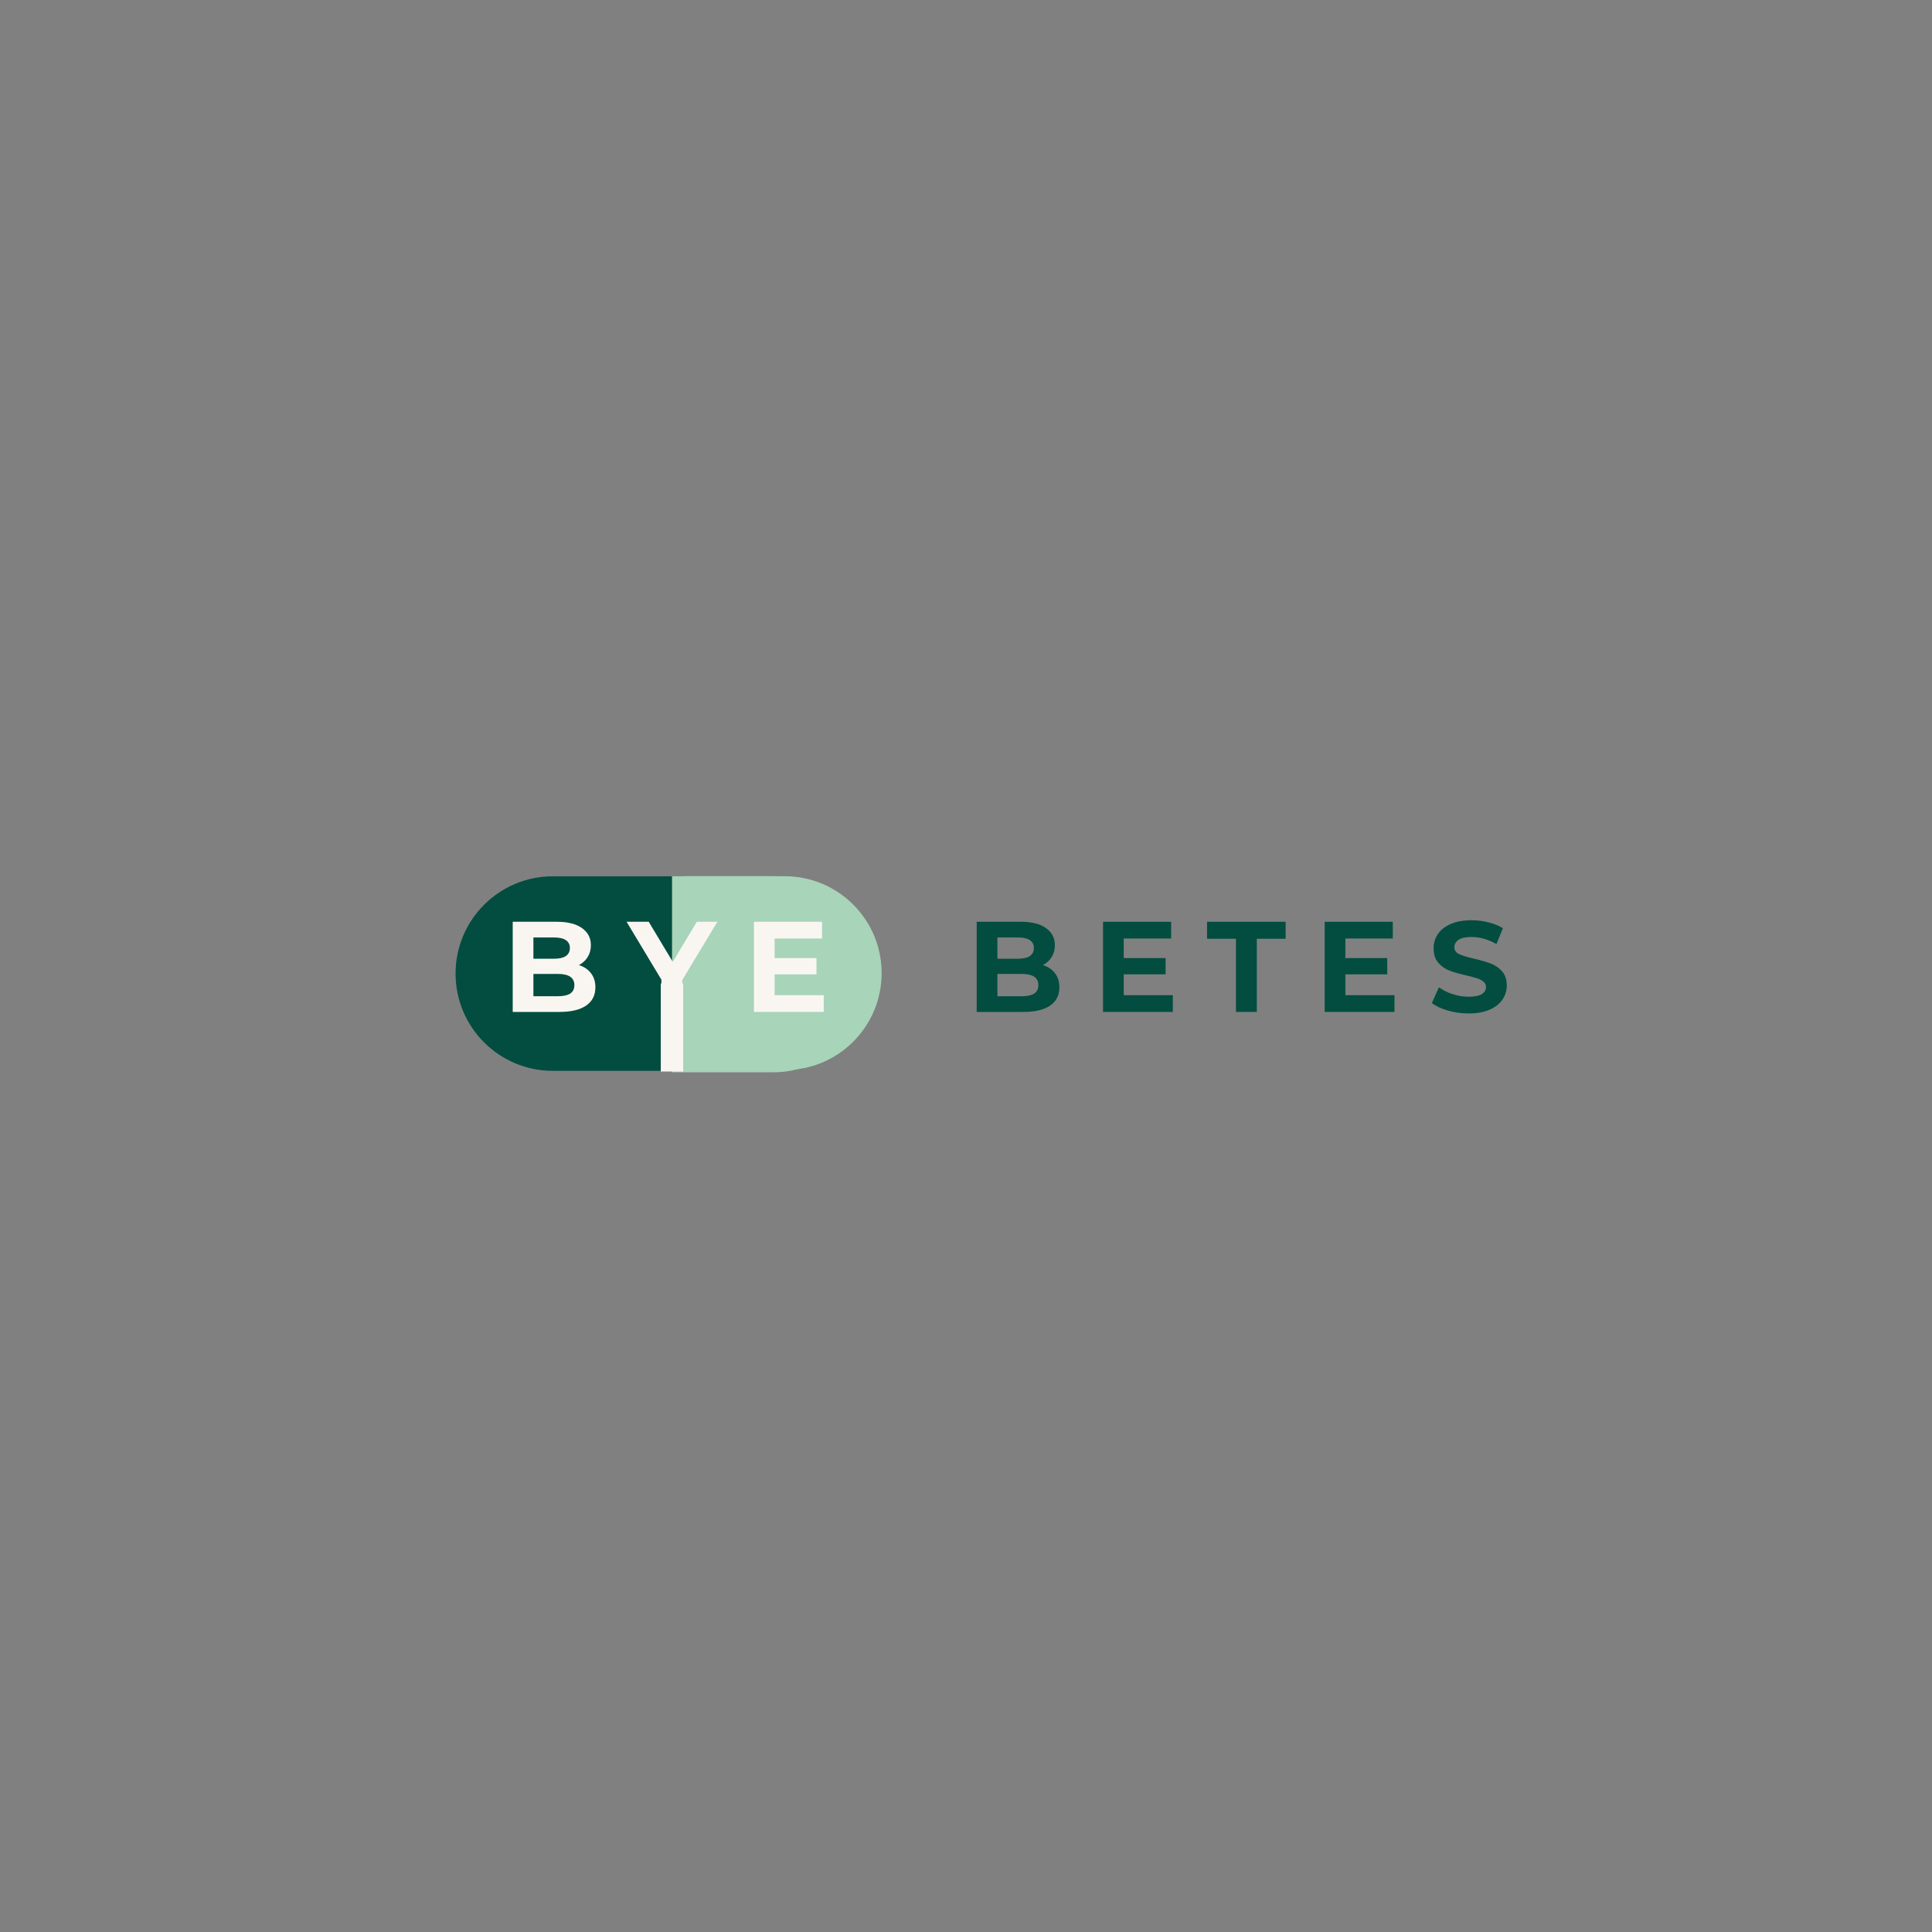 <svg xmlns="http://www.w3.org/2000/svg" xmlns:xlink="http://www.w3.org/1999/xlink" width="500" zoomAndPan="magnify" viewBox="0 0 375 375" height="500" preserveAspectRatio="xMidYMid meet" version="1.2"><rect x="0" y="0" width="375" height="375" fill="#808080" stroke="none"/><defs><clipPath id="4fe97518f4"><path d="M 88.426 170.07 L 170.176 170.07 L 170.176 208 L 88.426 208 Z M 88.426 170.07 "/></clipPath><clipPath id="4eb716eeb0"><path d="M 130.117 170.074 L 169.117 170.074 L 169.117 208.324 L 130.117 208.324 Z M 130.117 170.074 "/></clipPath><clipPath id="6a071944d1"><path d="M 132.883 170.074 L 171.133 170.074 L 171.133 208 L 132.883 208 Z M 132.883 170.074 "/></clipPath><clipPath id="dc0cd412f7"><path d="M 128.254 190.898 L 132.605 190.898 L 132.605 207.98 L 128.254 207.98 Z M 128.254 190.898 "/></clipPath></defs><g id="03086ad861"><g clip-rule="nonzero" clip-path="url(#4fe97518f4)"><path style=" stroke:none;fill-rule:nonzero;fill:#024d3f;fill-opacity:1;" d="M 151.293 207.852 L 107.305 207.852 C 96.879 207.852 88.426 199.398 88.426 188.973 C 88.426 178.543 96.879 170.09 107.305 170.09 L 151.293 170.09 C 161.719 170.09 170.172 178.543 170.172 188.973 C 170.176 199.398 161.723 207.852 151.293 207.852 Z M 151.293 207.852 "/></g><g clip-rule="nonzero" clip-path="url(#4eb716eeb0)"><path style=" stroke:none;fill-rule:nonzero;fill:#a8d4b9;fill-opacity:1;" d="M 130.441 208.129 L 130.441 170.074 L 150.086 170.074 C 160.594 170.074 169.113 178.594 169.113 189.102 C 169.113 199.609 160.594 208.129 150.086 208.129 Z M 130.441 208.129 "/></g><g clip-rule="nonzero" clip-path="url(#6a071944d1)"><path style=" stroke:none;fill-rule:nonzero;fill:#a8d4b9;fill-opacity:1;" d="M 132.891 207.699 L 132.891 170.074 L 152.312 170.074 C 162.703 170.074 171.125 178.496 171.125 188.887 C 171.125 199.277 162.703 207.699 152.312 207.699 Z M 132.891 207.699 "/></g><g style="fill:#f9f6f2;fill-opacity:1;"><g transform="translate(97.44, 196.415)"><path style="stroke:none" d="M 14.922 -9.094 C 15.922 -8.781 16.703 -8.254 17.266 -7.516 C 17.836 -6.773 18.125 -5.863 18.125 -4.781 C 18.125 -3.238 17.523 -2.055 16.328 -1.234 C 15.141 -0.41 13.406 0 11.125 0 L 2.078 0 L 2.078 -17.5 L 10.625 -17.5 C 12.758 -17.5 14.395 -17.086 15.531 -16.266 C 16.676 -15.453 17.25 -14.348 17.25 -12.953 C 17.25 -12.098 17.047 -11.336 16.641 -10.672 C 16.234 -10.004 15.66 -9.477 14.922 -9.094 Z M 6.094 -14.453 L 6.094 -10.328 L 10.125 -10.328 C 11.125 -10.328 11.879 -10.5 12.391 -10.844 C 12.91 -11.195 13.172 -11.719 13.172 -12.406 C 13.172 -13.082 12.91 -13.594 12.391 -13.938 C 11.879 -14.281 11.125 -14.453 10.125 -14.453 Z M 10.828 -3.047 C 11.891 -3.047 12.691 -3.219 13.234 -3.562 C 13.773 -3.914 14.047 -4.461 14.047 -5.203 C 14.047 -6.648 12.973 -7.375 10.828 -7.375 L 6.094 -7.375 L 6.094 -3.047 Z M 10.828 -3.047 "/></g></g><g style="fill:#f9f6f2;fill-opacity:1;"><g transform="translate(121.962, 196.415)"><path style="stroke:none" d="M 10.469 -6.203 L 10.469 0 L 6.422 0 L 6.422 -6.25 L -0.344 -17.5 L 3.953 -17.5 L 8.625 -9.719 L 13.297 -17.5 L 17.281 -17.5 Z M 10.469 -6.203 "/></g></g><g style="fill:#f9f6f2;fill-opacity:1;"><g transform="translate(144.26, 196.415)"><path style="stroke:none" d="M 15.625 -3.25 L 15.625 0 L 2.078 0 L 2.078 -17.5 L 15.297 -17.5 L 15.297 -14.25 L 6.094 -14.25 L 6.094 -10.453 L 14.219 -10.453 L 14.219 -7.297 L 6.094 -7.297 L 6.094 -3.25 Z M 15.625 -3.25 "/></g></g><g clip-rule="nonzero" clip-path="url(#dc0cd412f7)"><path style=" stroke:none;fill-rule:nonzero;fill:#f9f6f2;fill-opacity:1;" d="M 128.254 190.898 L 132.605 190.898 L 132.605 207.977 L 128.254 207.977 Z M 128.254 190.898 "/></g><g style="fill:#024d3f;fill-opacity:1;"><g transform="translate(187.5, 196.415)"><path style="stroke:none" d="M 14.922 -9.094 C 15.922 -8.781 16.703 -8.254 17.266 -7.516 C 17.836 -6.773 18.125 -5.863 18.125 -4.781 C 18.125 -3.238 17.523 -2.055 16.328 -1.234 C 15.141 -0.41 13.406 0 11.125 0 L 2.078 0 L 2.078 -17.5 L 10.625 -17.5 C 12.758 -17.5 14.395 -17.086 15.531 -16.266 C 16.676 -15.453 17.25 -14.348 17.25 -12.953 C 17.25 -12.098 17.047 -11.336 16.641 -10.672 C 16.234 -10.004 15.66 -9.477 14.922 -9.094 Z M 6.094 -14.453 L 6.094 -10.328 L 10.125 -10.328 C 11.125 -10.328 11.879 -10.5 12.391 -10.844 C 12.91 -11.195 13.172 -11.719 13.172 -12.406 C 13.172 -13.082 12.91 -13.594 12.391 -13.938 C 11.879 -14.281 11.125 -14.453 10.125 -14.453 Z M 10.828 -3.047 C 11.891 -3.047 12.691 -3.219 13.234 -3.562 C 13.773 -3.914 14.047 -4.461 14.047 -5.203 C 14.047 -6.648 12.973 -7.375 10.828 -7.375 L 6.094 -7.375 L 6.094 -3.047 Z M 10.828 -3.047 "/></g></g><g style="fill:#024d3f;fill-opacity:1;"><g transform="translate(212.022, 196.415)"><path style="stroke:none" d="M 15.625 -3.25 L 15.625 0 L 2.078 0 L 2.078 -17.5 L 15.297 -17.5 L 15.297 -14.25 L 6.094 -14.25 L 6.094 -10.453 L 14.219 -10.453 L 14.219 -7.297 L 6.094 -7.297 L 6.094 -3.25 Z M 15.625 -3.25 "/></g></g><g style="fill:#024d3f;fill-opacity:1;"><g transform="translate(234.194, 196.415)"><path style="stroke:none" d="M 5.703 -14.203 L 0.094 -14.203 L 0.094 -17.5 L 15.344 -17.5 L 15.344 -14.203 L 9.75 -14.203 L 9.75 0 L 5.703 0 Z M 5.703 -14.203 "/></g></g><g style="fill:#024d3f;fill-opacity:1;"><g transform="translate(255.042, 196.415)"><path style="stroke:none" d="M 15.625 -3.25 L 15.625 0 L 2.078 0 L 2.078 -17.5 L 15.297 -17.5 L 15.297 -14.25 L 6.094 -14.25 L 6.094 -10.453 L 14.219 -10.453 L 14.219 -7.297 L 6.094 -7.297 L 6.094 -3.25 Z M 15.625 -3.25 "/></g></g><g style="fill:#024d3f;fill-opacity:1;"><g transform="translate(277.214, 196.415)"><path style="stroke:none" d="M 7.828 0.297 C 6.441 0.297 5.102 0.109 3.812 -0.266 C 2.52 -0.641 1.484 -1.125 0.703 -1.719 L 2.078 -4.781 C 2.828 -4.227 3.719 -3.785 4.75 -3.453 C 5.781 -3.117 6.812 -2.953 7.844 -2.953 C 9 -2.953 9.848 -3.117 10.391 -3.453 C 10.941 -3.797 11.219 -4.254 11.219 -4.828 C 11.219 -5.242 11.055 -5.586 10.734 -5.859 C 10.41 -6.141 9.992 -6.363 9.484 -6.531 C 8.973 -6.695 8.285 -6.879 7.422 -7.078 C 6.086 -7.391 4.992 -7.703 4.141 -8.016 C 3.297 -8.336 2.566 -8.848 1.953 -9.547 C 1.348 -10.242 1.047 -11.176 1.047 -12.344 C 1.047 -13.363 1.32 -14.285 1.875 -15.109 C 2.426 -15.93 3.254 -16.582 4.359 -17.062 C 5.473 -17.551 6.828 -17.797 8.422 -17.797 C 9.535 -17.797 10.625 -17.66 11.688 -17.391 C 12.758 -17.129 13.695 -16.75 14.5 -16.25 L 13.25 -13.172 C 11.633 -14.086 10.02 -14.547 8.406 -14.547 C 7.27 -14.547 6.43 -14.363 5.891 -14 C 5.348 -13.633 5.078 -13.148 5.078 -12.547 C 5.078 -11.953 5.391 -11.508 6.016 -11.219 C 6.641 -10.926 7.594 -10.633 8.875 -10.344 C 10.207 -10.031 11.297 -9.711 12.141 -9.391 C 12.992 -9.078 13.723 -8.578 14.328 -7.891 C 14.941 -7.211 15.25 -6.289 15.25 -5.125 C 15.25 -4.125 14.969 -3.211 14.406 -2.391 C 13.852 -1.566 13.016 -0.91 11.891 -0.422 C 10.773 0.055 9.422 0.297 7.828 0.297 Z M 7.828 0.297 "/></g></g></g></svg>